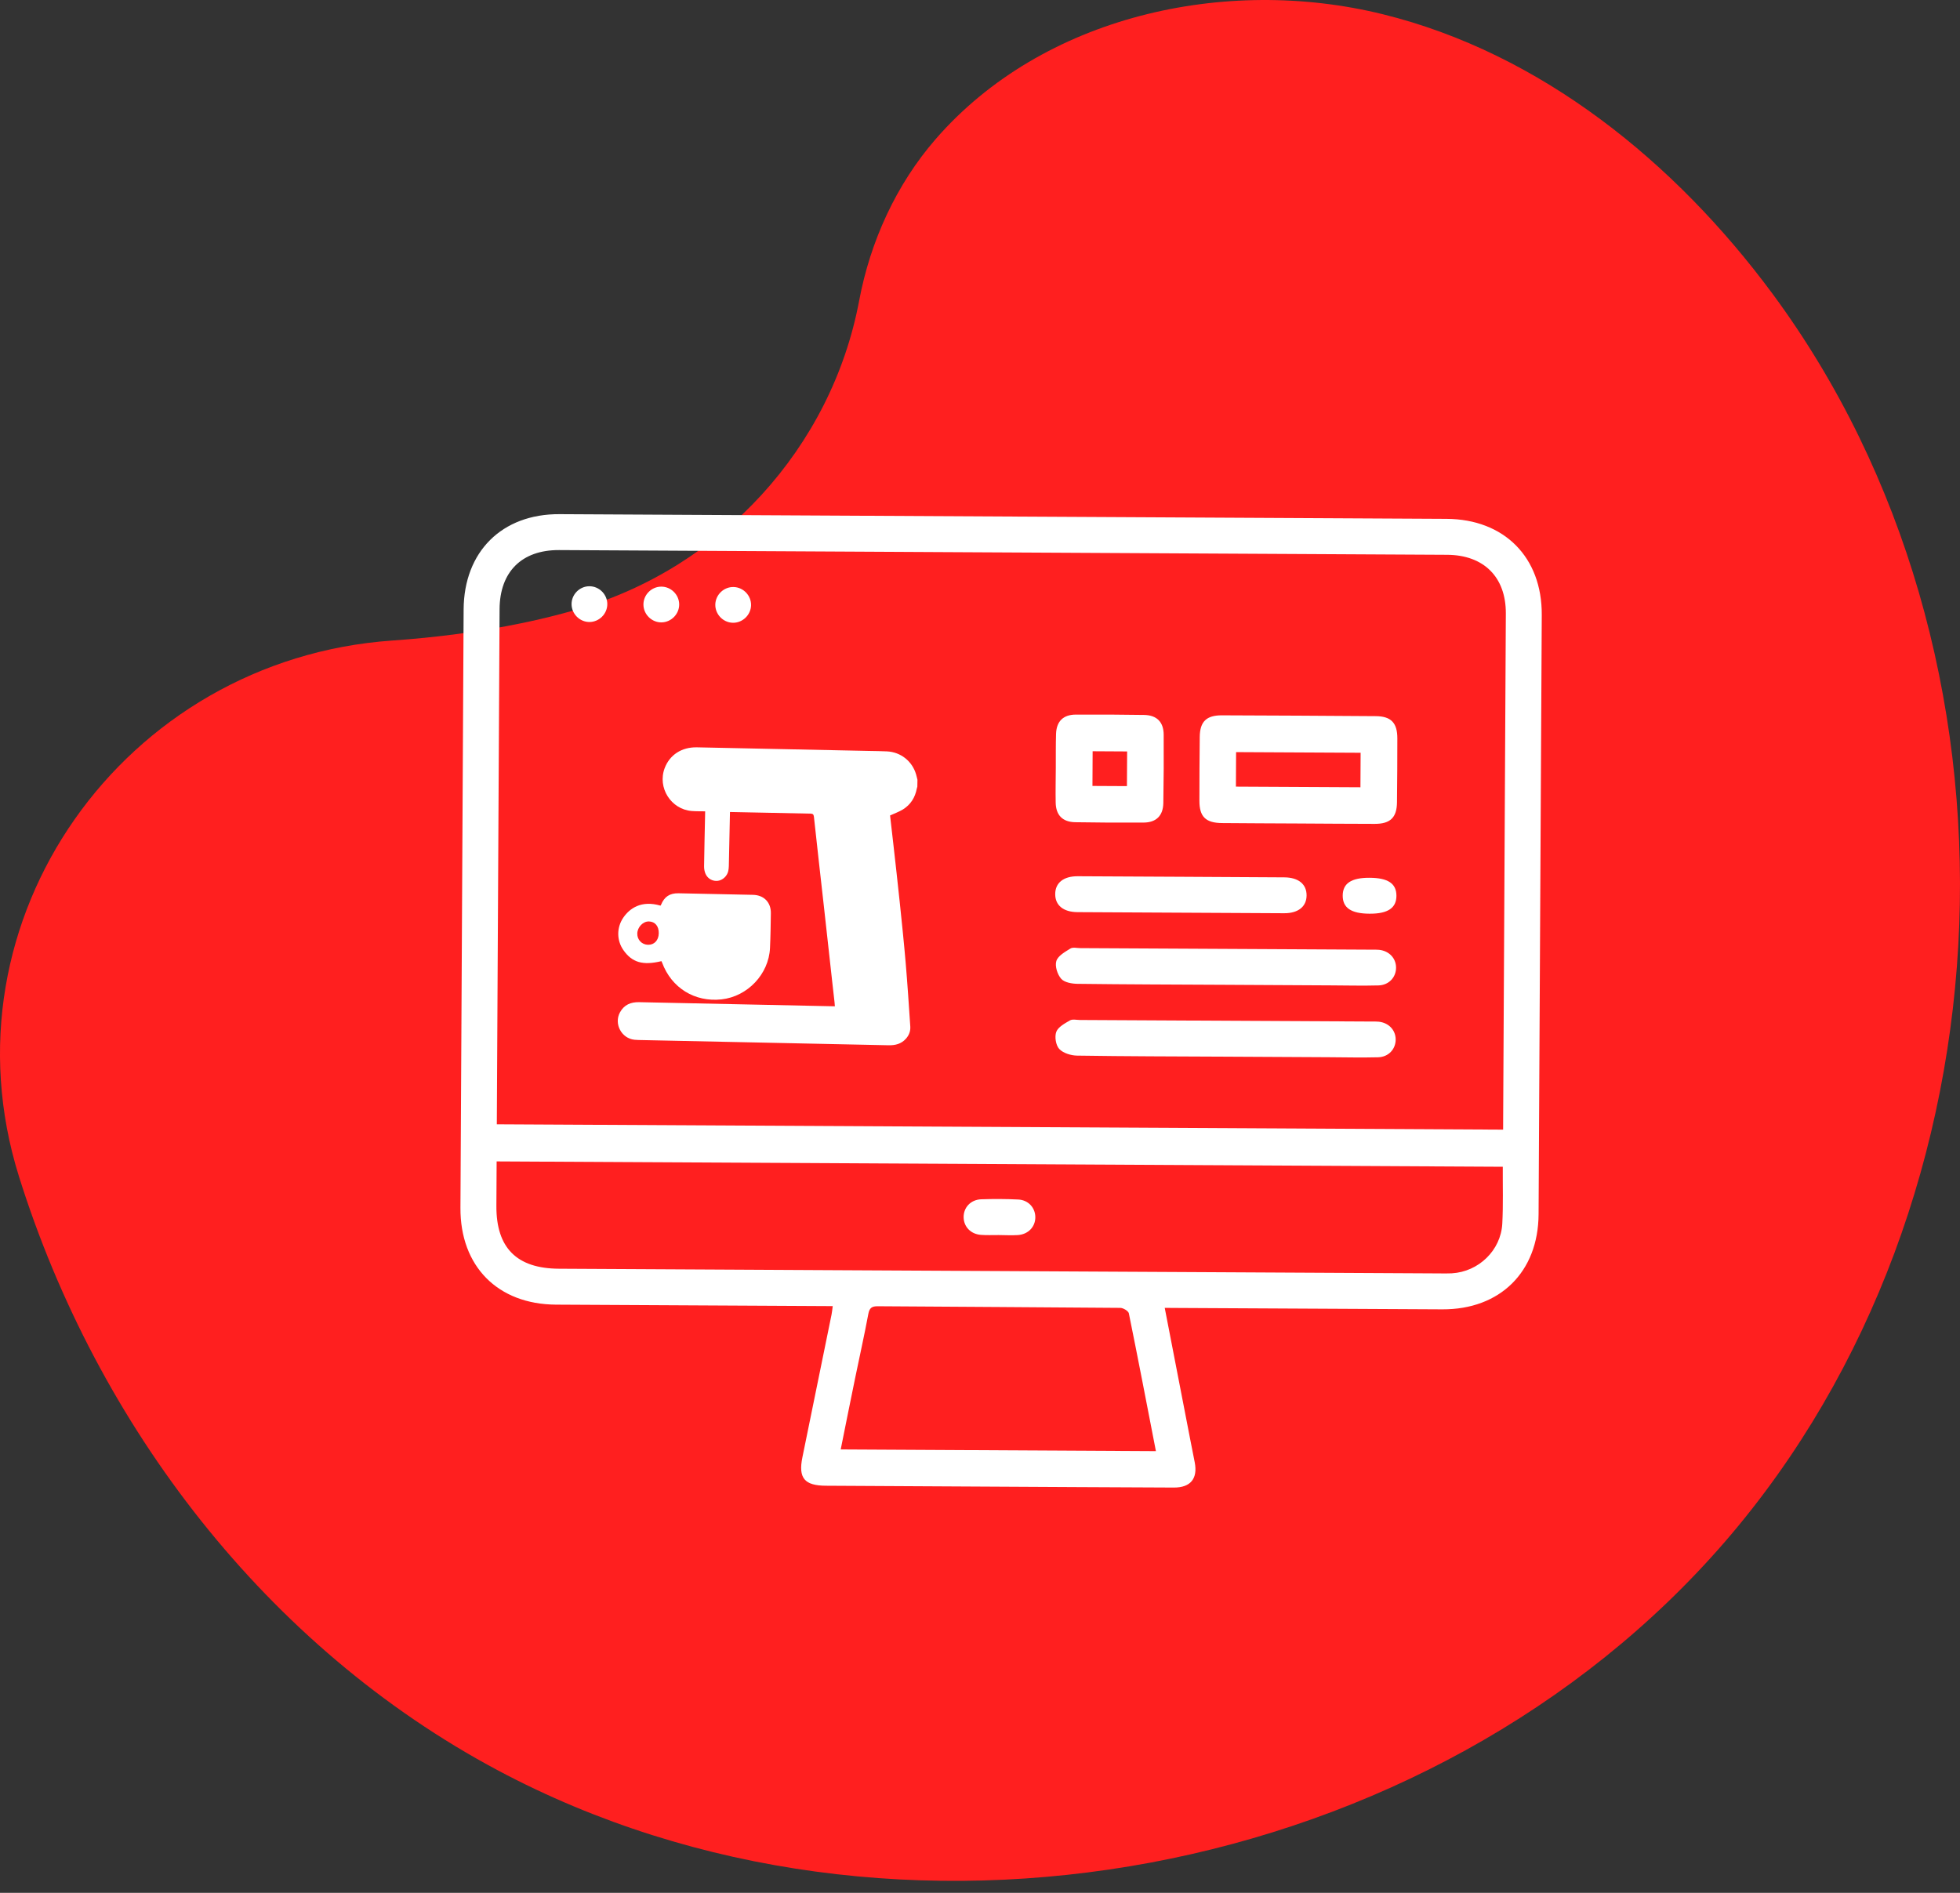 <svg width="88" height="85" viewBox="0 0 88 85" fill="none" xmlns="http://www.w3.org/2000/svg">
<rect x="0" y="0" width="88" height="85" fill="#333333" stroke="none"/>
<g clip-path="url(#clip0_3624_10210)">
<path d="M0.851 52.83C4.357 64.023 11.983 73.975 22.358 79.503C40.174 88.996 64.294 84.487 77.477 69.199C90.659 53.911 91.572 29.39 79.562 13.164C75.211 7.287 69.187 2.392 62.088 0.64C54.989 -1.112 46.802 0.727 42.008 6.248C40.237 8.288 39.075 10.837 38.575 13.499C37.332 20.114 32.361 25.517 25.892 27.376C25.086 27.607 24.274 27.807 23.46 27.976C21.525 28.377 19.574 28.627 17.613 28.764C5.555 29.604 -2.761 41.295 0.851 52.83Z" fill="#FF1F1F"/>
<path d="M52.294 58.732C52.684 60.746 53.061 62.689 53.437 64.632C53.505 64.978 53.574 65.323 53.641 65.669C53.782 66.397 53.455 66.803 52.708 66.801C49.818 66.79 46.927 66.772 44.037 66.757C41.718 66.744 39.399 66.733 37.08 66.719C36.117 66.714 35.836 66.374 36.026 65.444C36.461 63.307 36.899 61.17 37.335 59.032C37.357 58.922 37.367 58.809 37.388 58.653C37.176 58.652 36.993 58.651 36.811 58.65C32.862 58.629 28.913 58.609 24.964 58.587C22.345 58.572 20.66 56.864 20.673 54.24C20.72 45.283 20.767 36.327 20.816 27.37C20.83 24.774 22.536 23.076 25.12 23.089C38.396 23.158 51.671 23.229 64.946 23.3C67.538 23.314 69.235 25.024 69.222 27.61C69.177 36.584 69.129 45.557 69.079 54.531C69.065 57.117 67.349 58.81 64.759 58.798C60.81 58.779 56.861 58.757 52.913 58.736L52.294 58.732ZM67.487 50.728L67.489 50.233C67.529 42.672 67.571 35.111 67.609 27.55C67.617 25.916 66.621 24.923 64.972 24.914C51.682 24.843 38.391 24.772 25.101 24.702C23.427 24.694 22.439 25.676 22.43 27.355C22.389 34.882 22.349 42.41 22.309 49.937C22.308 50.115 22.308 50.293 22.306 50.488C37.386 50.568 52.402 50.648 67.487 50.728ZM67.472 52.395C52.386 52.315 37.354 52.235 22.298 52.155C22.294 52.846 22.29 53.5 22.287 54.154C22.277 56.038 23.2 56.964 25.096 56.974C38.273 57.044 51.451 57.114 64.628 57.184C64.813 57.185 64.998 57.191 65.183 57.18C66.386 57.111 67.387 56.15 67.45 54.948C67.494 54.111 67.467 53.271 67.472 52.395ZM51.898 65.165C51.489 63.059 51.098 61.016 50.683 58.978C50.661 58.871 50.432 58.734 50.299 58.732C46.669 58.7 43.039 58.686 39.41 58.659C39.141 58.657 39.036 58.735 38.985 59.01C38.807 59.967 38.592 60.916 38.397 61.87C38.178 62.933 37.966 63.998 37.746 65.089C42.477 65.115 47.16 65.139 51.898 65.165Z" fill="white"/>
<path d="M58.246 36.98C57.12 36.974 55.994 36.971 54.868 36.961C54.134 36.955 53.851 36.678 53.851 35.964C53.851 35.006 53.855 34.048 53.866 33.09C53.874 32.404 54.165 32.12 54.862 32.123C57.165 32.131 59.467 32.143 61.77 32.16C62.455 32.165 62.738 32.459 62.738 33.156C62.738 34.114 62.733 35.072 62.722 36.029C62.714 36.714 62.421 36.998 61.725 36.997C60.566 36.996 59.406 36.986 58.246 36.98ZM55.49 35.325C57.366 35.335 59.218 35.344 61.081 35.354L61.089 33.804C59.204 33.794 57.352 33.784 55.498 33.775L55.49 35.325Z" fill="white"/>
<path d="M54.98 44.224C52.778 44.212 50.576 44.208 48.375 44.18C48.123 44.177 47.788 44.118 47.644 43.953C47.474 43.759 47.356 43.384 47.428 43.154C47.5 42.922 47.817 42.746 48.058 42.596C48.168 42.527 48.353 42.576 48.504 42.577C52.857 42.599 57.21 42.623 61.563 42.646C61.681 42.646 61.799 42.641 61.916 42.653C62.364 42.7 62.674 43.023 62.68 43.443C62.686 43.881 62.362 44.24 61.887 44.252C61.182 44.271 60.475 44.253 59.77 44.25C58.173 44.242 56.576 44.233 54.98 44.224Z" fill="white"/>
<path d="M54.964 47.451C52.763 47.44 50.561 47.438 48.359 47.404C48.084 47.399 47.735 47.294 47.559 47.106C47.404 46.941 47.343 46.555 47.425 46.336C47.509 46.117 47.806 45.958 48.039 45.823C48.153 45.757 48.334 45.803 48.486 45.804C52.839 45.826 57.191 45.849 61.544 45.873C61.662 45.873 61.781 45.868 61.897 45.88C62.345 45.926 62.656 46.249 62.663 46.668C62.67 47.106 62.346 47.467 61.872 47.479C61.133 47.498 60.393 47.48 59.653 47.476C58.09 47.468 56.527 47.459 54.964 47.451Z" fill="white"/>
<path d="M47.403 34.478C47.406 33.974 47.399 33.469 47.414 32.966C47.43 32.398 47.73 32.094 48.296 32.09C49.321 32.084 50.346 32.09 51.371 32.106C51.937 32.116 52.243 32.423 52.247 32.987C52.254 34.013 52.248 35.038 52.231 36.063C52.221 36.629 51.913 36.935 51.349 36.939C50.324 36.946 49.299 36.94 48.274 36.923C47.707 36.913 47.408 36.606 47.398 36.041C47.388 35.52 47.401 34.999 47.403 34.478ZM50.597 35.302L50.606 33.745C50.069 33.742 49.561 33.739 49.057 33.736L49.049 35.294L50.597 35.302Z" fill="white"/>
<path d="M53.073 39.373C54.602 39.381 56.132 39.387 57.661 39.399C58.298 39.403 58.665 39.705 58.663 40.208C58.662 40.71 58.289 41.013 57.655 41.01C54.563 40.996 51.471 40.98 48.378 40.961C47.742 40.957 47.375 40.654 47.377 40.151C47.378 39.647 47.748 39.347 48.384 39.349C49.947 39.355 51.51 39.365 53.073 39.373Z" fill="white"/>
<path d="M61.489 41.031C60.665 41.027 60.284 40.77 60.285 40.22C60.286 39.67 60.672 39.413 61.493 39.418C62.319 39.422 62.698 39.677 62.697 40.228C62.696 40.777 62.307 41.036 61.489 41.031Z" fill="white"/>
<path d="M27.267 27.128C27.268 27.564 26.902 27.931 26.465 27.932C26.028 27.933 25.663 27.568 25.662 27.13C25.661 26.691 26.024 26.327 26.463 26.326C26.901 26.326 27.266 26.69 27.267 27.128Z" fill="white"/>
<path d="M30.494 27.137C30.5 27.573 30.137 27.944 29.7 27.949C29.264 27.955 28.894 27.593 28.889 27.155C28.884 26.717 29.243 26.349 29.682 26.344C30.119 26.338 30.489 26.699 30.494 27.137Z" fill="white"/>
<path d="M32.897 27.966C32.459 27.954 32.104 27.578 32.116 27.142C32.129 26.703 32.502 26.349 32.94 26.361C33.378 26.373 33.733 26.748 33.721 27.185C33.709 27.622 33.332 27.979 32.897 27.966Z" fill="white"/>
<path d="M44.838 55.462C44.569 55.46 44.299 55.475 44.032 55.453C43.582 55.416 43.273 55.088 43.265 54.668C43.257 54.228 43.58 53.873 44.054 53.856C44.608 53.837 45.164 53.839 45.717 53.866C46.166 53.888 46.476 54.229 46.484 54.648C46.492 55.086 46.168 55.433 45.695 55.463C45.41 55.481 45.124 55.464 44.838 55.462Z" fill="white"/>
<path d="M41.192 35.019L41.186 35.33C41.178 35.358 41.168 35.386 41.162 35.415C41.087 35.813 40.886 36.133 40.543 36.347C40.367 36.456 40.166 36.526 39.962 36.62C40.009 37.027 40.059 37.456 40.107 37.885C40.206 38.769 40.307 39.653 40.399 40.539C40.493 41.441 40.587 42.344 40.664 43.248C40.744 44.195 40.807 45.144 40.87 46.092C40.885 46.302 40.815 46.491 40.67 46.65C40.461 46.88 40.197 46.945 39.897 46.939C36.157 46.858 32.418 46.781 28.678 46.703C28.617 46.701 28.557 46.699 28.497 46.693C27.91 46.64 27.555 45.983 27.834 45.464C28.019 45.123 28.316 44.996 28.695 45.004C31.566 45.067 34.437 45.126 37.307 45.186L37.484 45.189C37.478 45.116 37.475 45.06 37.469 45.005C37.437 44.713 37.403 44.422 37.37 44.13C37.243 42.987 37.118 41.845 36.991 40.703C36.841 39.363 36.688 38.024 36.544 36.684C36.531 36.561 36.488 36.539 36.378 36.537C35.228 36.516 34.078 36.491 32.928 36.467C32.882 36.466 32.835 36.465 32.774 36.464C32.773 36.524 32.772 36.571 32.771 36.617C32.755 37.374 32.74 38.13 32.723 38.887C32.721 38.964 32.714 39.043 32.697 39.118C32.647 39.341 32.447 39.526 32.234 39.554C32.003 39.584 31.775 39.466 31.676 39.239C31.631 39.136 31.61 39.014 31.612 38.901C31.622 38.132 31.641 37.362 31.657 36.593C31.658 36.547 31.659 36.501 31.66 36.434C31.451 36.43 31.257 36.435 31.064 36.42C30.125 36.349 29.508 35.37 29.844 34.49C30.072 33.894 30.609 33.547 31.289 33.56C33.87 33.614 36.451 33.668 39.032 33.722C39.296 33.727 39.56 33.729 39.823 33.742C40.44 33.772 40.954 34.179 41.129 34.77C41.154 34.852 41.171 34.936 41.192 35.019Z" fill="white"/>
<path d="M29.697 43.162C28.861 43.364 28.376 43.222 27.987 42.663C27.685 42.229 27.68 41.65 27.989 41.202C28.267 40.799 28.786 40.414 29.656 40.669C29.663 40.657 29.674 40.644 29.68 40.629C29.828 40.268 30.071 40.106 30.463 40.114C31.578 40.136 32.693 40.16 33.808 40.184C34.299 40.195 34.617 40.521 34.61 41.009C34.602 41.532 34.596 42.055 34.571 42.578C34.514 43.748 33.564 44.748 32.398 44.878C31.195 45.012 30.148 44.365 29.728 43.23C29.719 43.207 29.707 43.184 29.697 43.162ZM29.577 41.913C29.584 41.592 29.412 41.386 29.133 41.379C28.87 41.373 28.62 41.633 28.613 41.922C28.606 42.2 28.815 42.419 29.093 42.427C29.375 42.434 29.57 42.227 29.577 41.913Z" fill="white"/>
</g>
<defs>
<clipPath id="clip0_3624_10210">
<rect width="88" height="84.464" fill="white"/>
</clipPath>
</defs>
</svg>
